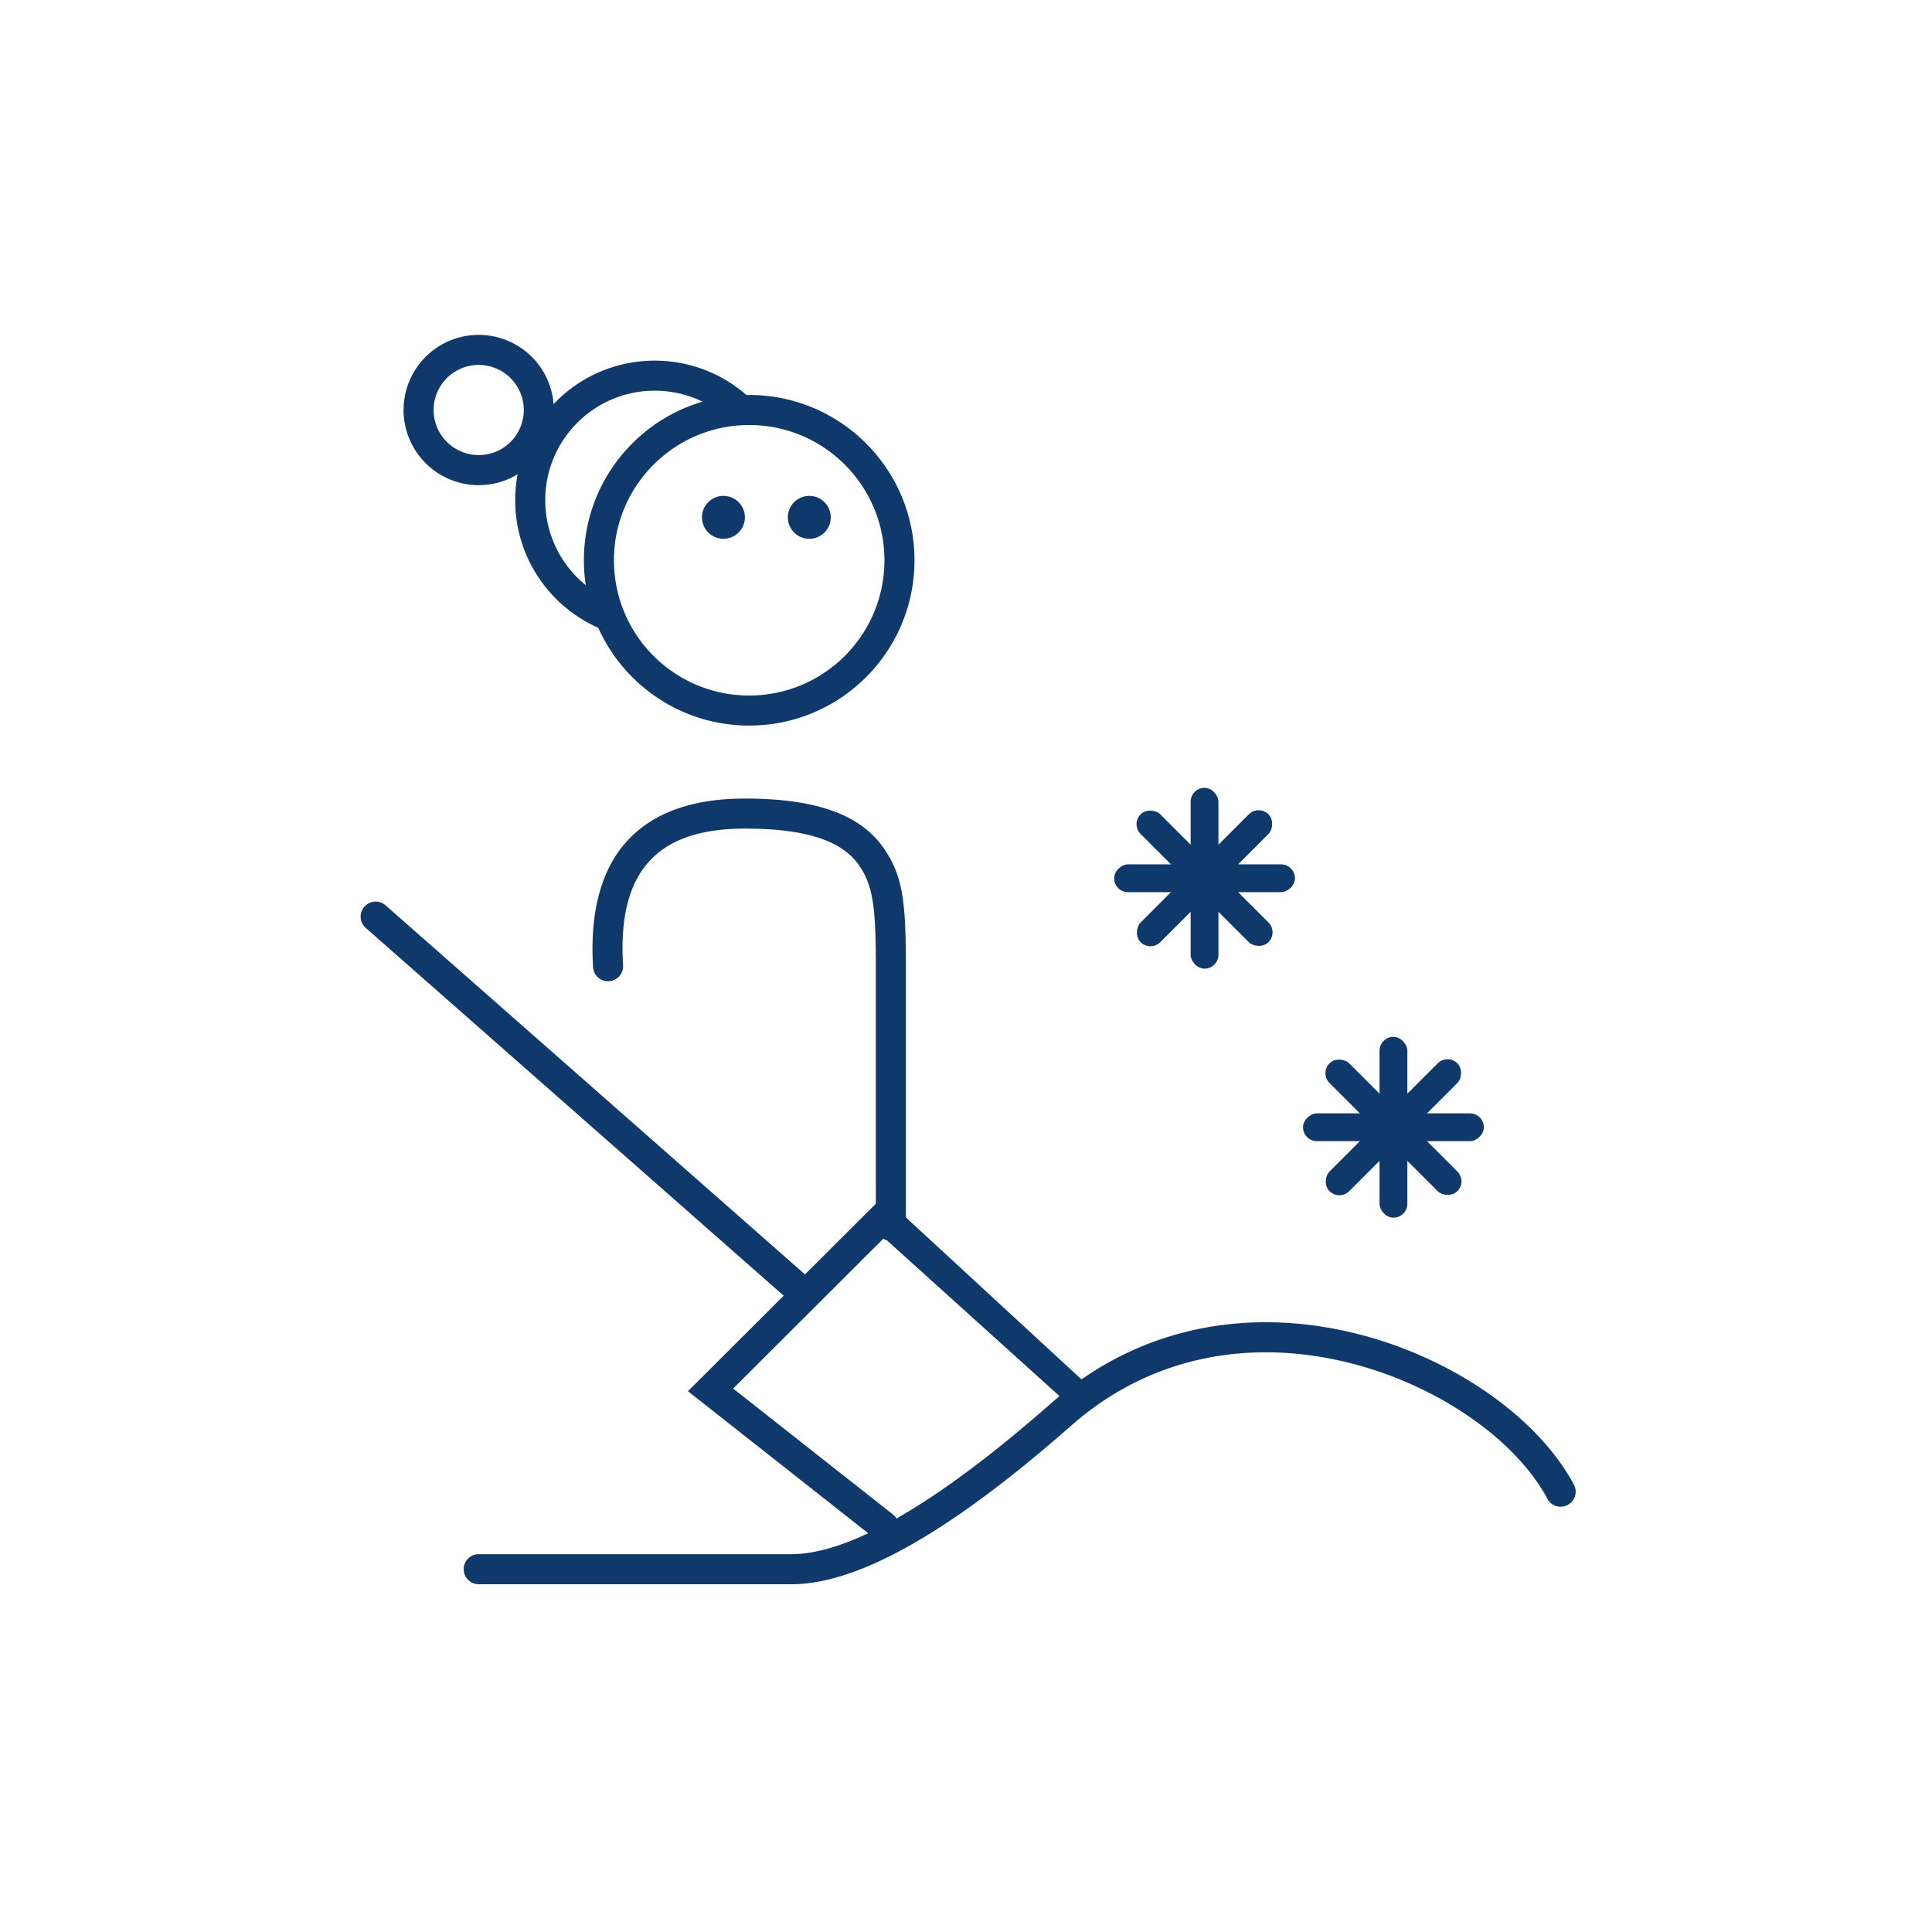 <svg width="225" height="225" xmlns="http://www.w3.org/2000/svg"><g transform="translate(42 39)" fill="#10396B" fill-rule="evenodd"><path d="m61.654 140.247-.108.056-.048.024.196-.014c-.155.078-.312.13-.473.159l.277-.145-1.143.083a1.693 1.693 0 0 1-.01-.003l.153-.08Zm-.804-39.91 23.998 22.136a36.5 36.5 0 0 0-2.616 1.879l-21.263-19.19-17.587 17.549 18.61 14.664a1.75 1.75 0 0 1 .617 1.796c-.704.404-1.39.782-2.063 1.132l-.048.024-.299.023a1.745 1.745 0 0 1-.243-.132l-.13-.093-21.708-17.105 22.732-22.683Z" fill-rule="nonzero"/><path d="M.436 66.594a1.75 1.75 0 0 1 2.346-.258l.124.1 50 44a1.75 1.75 0 0 1-2.188 2.728l-.124-.1-50-44a1.75 1.75 0 0 1-.158-2.47ZM80.464 124.38c9.985-8.788 22.755-11.249 35.546-8.051 11.174 2.793 21.12 9.766 25.284 17.568a1.75 1.75 0 1 1-3.088 1.648c-3.664-6.866-12.776-13.254-23.045-15.82-11.555-2.89-22.968-.766-31.977 6.929l-1.486 1.295c-13.396 11.624-23.801 17.5-31.427 17.55H13.75a1.75 1.75 0 0 1-.144-3.494l.144-.006h36.241c6.742.093 16.988-5.751 30.473-17.62ZM44.744 54c8.508 0 13.66 1.948 16.341 6.017 1.92 2.912 2.363 5.672 2.41 12.162l.005 1.348v30.223a1.75 1.75 0 0 1-3.494.144L60 103.75l-.002-31.077c-.028-6.098-.383-8.528-1.835-10.73-1.918-2.91-5.97-4.443-13.419-4.443-10.309 0-14.84 5.057-14.183 15.922a1.75 1.75 0 1 1-3.494.211C26.29 60.794 32.38 54 44.744 54ZM34.25 3c5.058 0 9.577 2.311 12.557 5.935a17.722 17.722 0 0 0-5.068-.006A12.699 12.699 0 0 0 34.25 6.5c-7.042 0-12.75 5.708-12.75 12.75 0 4.397 2.226 8.275 5.613 10.567a17.412 17.412 0 0 0 1.746 4.768C22.534 32.361 18 26.335 18 19.25 18 10.275 25.275 3 34.25 3Z" fill-rule="nonzero"/><path d="M13.75 0a8.75 8.75 0 1 0 0 17.5 8.75 8.75 0 0 0 0-17.5Zm0 3.5a5.25 5.25 0 1 1 0 10.5 5.25 5.25 0 0 1 0-10.5ZM45.25 7C34.619 7 26 15.619 26 26.25S34.619 45.5 45.25 45.5c10.632 0 19.25-8.619 19.25-19.25S55.882 7 45.25 7Zm0 3.5C53.949 10.5 61 17.552 61 26.25S53.949 42 45.25 42c-8.698 0-15.75-7.052-15.75-15.75S36.552 10.5 45.25 10.5Z" fill-rule="nonzero"/><g transform="translate(87.75 52.75)"><rect x="8.91" width="3.24" height="21.06" rx="1.62"/><rect transform="rotate(90 10.53 10.53)" x="8.91" width="3.24" height="21.06" rx="1.62"/><rect transform="rotate(45 10.53 10.53)" x="8.91" width="3.24" height="21.06" rx="1.62"/><rect transform="rotate(135 10.53 10.53)" x="8.91" width="3.24" height="21.06" rx="1.62"/></g><g transform="translate(109.75 81.75)"><rect x="8.91" width="3.24" height="21.06" rx="1.62"/><rect transform="rotate(90 10.53 10.53)" x="8.91" width="3.24" height="21.06" rx="1.62"/><rect transform="rotate(45 10.53 10.53)" x="8.91" width="3.24" height="21.06" rx="1.62"/><rect transform="rotate(135 10.53 10.53)" x="8.91" width="3.24" height="21.06" rx="1.62"/></g><circle cx="42.25" cy="21.25" r="2.5"/><circle cx="52.25" cy="21.25" r="2.5"/></g></svg>
